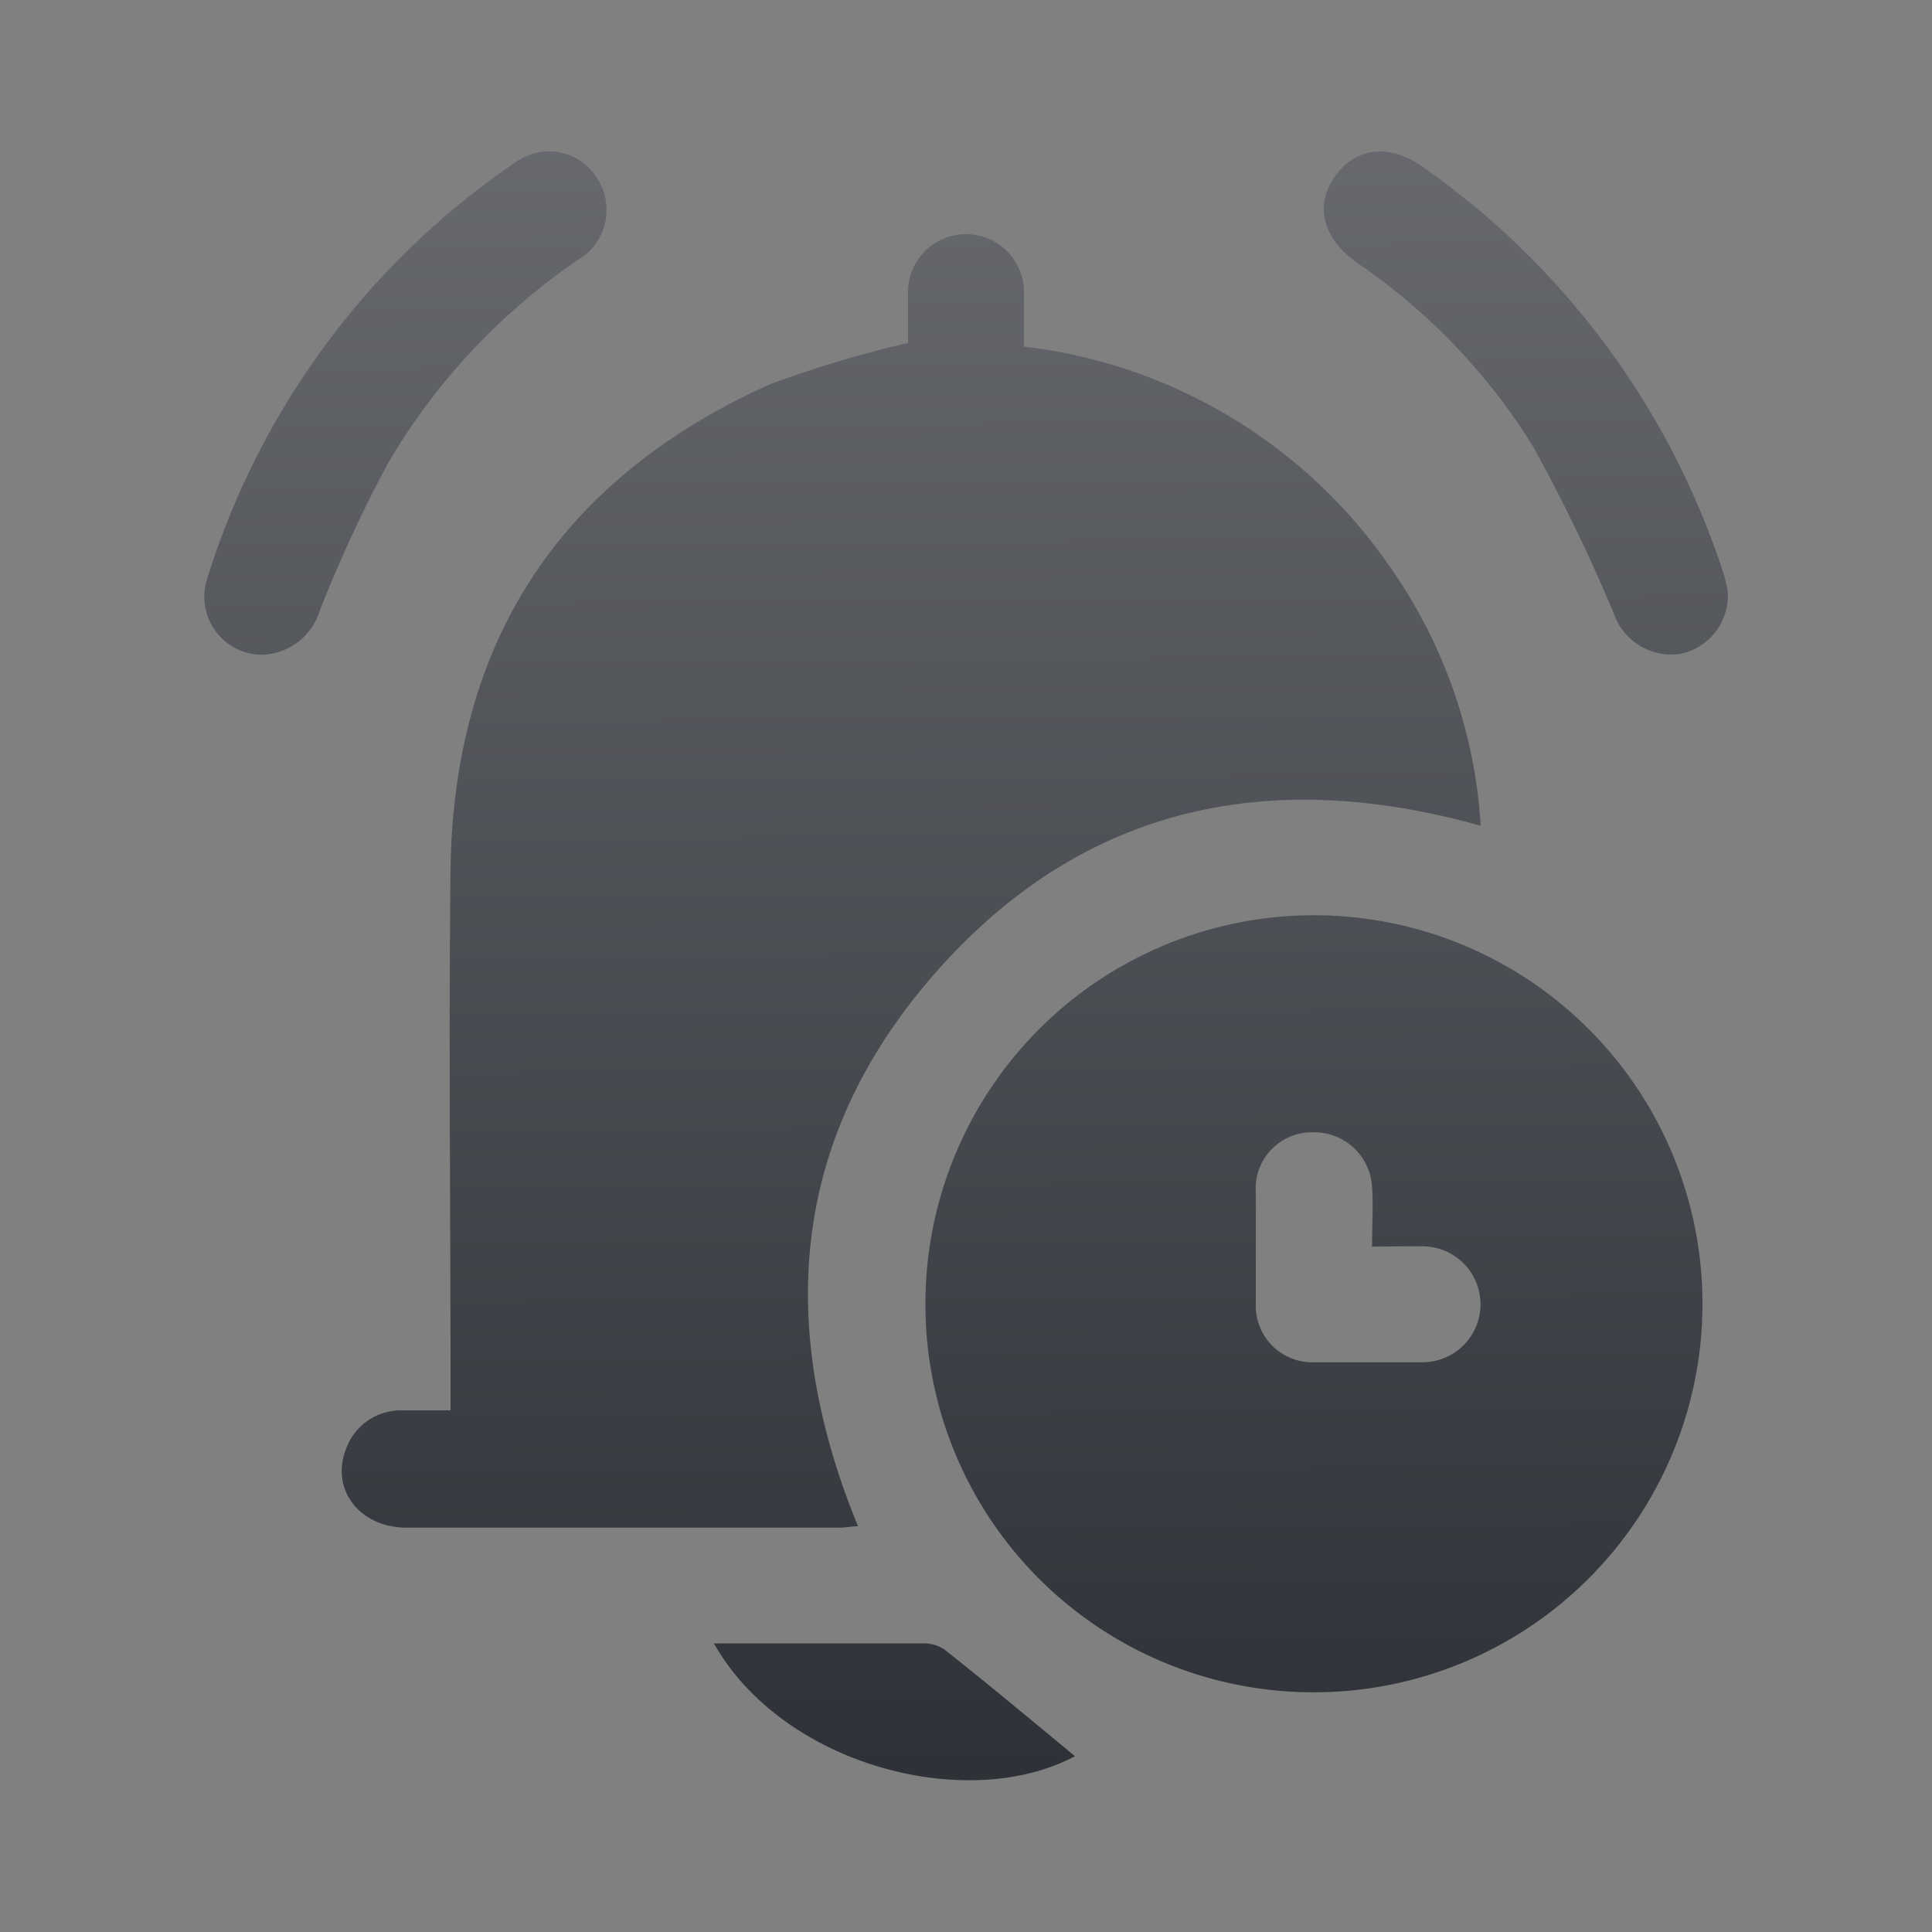 <svg id="Layer_1" data-name="Layer 1" xmlns="http://www.w3.org/2000/svg" xmlns:xlink="http://www.w3.org/1999/xlink" viewBox="0 0 100 100"><rect x="0" y="0" width="100" height="100" fill="#808080" stroke="none"/><defs><style>.cls-1{fill:none;}.cls-2{clip-path:url(#clip-path);}.cls-3{opacity:0.4;}.cls-4{clip-path:url(#clip-path-3);}.cls-5{fill:#fff;fill-rule:evenodd;opacity:0.3;}.cls-6{fill:url(#linear-gradient);}.cls-7{fill:url(#linear-gradient-2);}.cls-8{fill:url(#linear-gradient-3);}.cls-9{fill:url(#linear-gradient-4);}.cls-10{fill:url(#linear-gradient-5);}</style><clipPath id="clip-path"><rect class="cls-1" x="-201.04" y="-645.48" width="751.4" height="499.84" rx="58.62"/></clipPath><clipPath id="clip-path-3"><circle class="cls-1" cx="111.01" cy="-187.13" r="250.16"/></clipPath><linearGradient id="linear-gradient" x1="46.83" y1="2.73" x2="47.4" y2="100.39" gradientUnits="userSpaceOnUse"><stop offset="0" stop-color="#6a6c71"/><stop offset="1" stop-color="#282c32"/></linearGradient><linearGradient id="linear-gradient-2" x1="67.62" y1="2.61" x2="68.2" y2="100.27" xlink:href="#linear-gradient"/><linearGradient id="linear-gradient-3" x1="78.87" y1="2.54" x2="79.44" y2="100.2" xlink:href="#linear-gradient"/><linearGradient id="linear-gradient-4" x1="20.9" y1="2.88" x2="21.47" y2="100.54" xlink:href="#linear-gradient"/><linearGradient id="linear-gradient-5" x1="45.8" y1="2.74" x2="46.37" y2="100.4" xlink:href="#linear-gradient"/></defs><g class="cls-2"><g class="cls-2"><g class="cls-3"><g class="cls-4"><path class="cls-5" d="M-168-474.45h6.69l-.37.56-6.32,3.15Zm142.87,0c.11,4.8,1.78,13.87-.56,17.46a56,56,0,0,1-13-.55c-6.13-.95-12.89.16-18.39-1.49-4.05-1.21-7-4-10-6.32-2.13-1.6-4.42-2.8-5.76-5.2.94-1.71,2.73-2.81,4.28-3.9Zm19.69,0H68.28c1.08,2.22,16.8,13.28,19.7,13.93,5.45,1.24,9-4,7.06-8.73-.91-2.26-3.1-3.39-4.65-5v-.18c10.73-.12,31.61-2.32,35.49,4.27v.56c-5,5.38-10.06,11-15.79,15.61-1.93,1.55-3.51,4-6,5-3.22,1.32-14.62.59-18.21,0-8.05-1.31-15.62-.46-22.85-2-8.58-1.88-15.82-4.5-24.52-5.95H8.27c-3.83,0-9.64.7-12.26-.74Zm164.06,0H192.2c.69,1.83,2.46,3.3,3.53,5l-.18.55c-8,6-15.05,12.95-23.22,18.77-4.16-2-17.66-14.25-18-19.14C155.4-471.39,157.52-472.48,158.58-474.45Zm134.14,0,28.42.18L320-473.15c-2,4.36-5.92,7.93-8,12.63-2.74,6.23-3.86,13.14-5.39,20.44l-.56-.19C299.83-450.17,293.21-458.3,292.72-474.45Zm59.82,0,21.55.18-.55.75-5.76,5c-10.2,8.19-18.21,21-21.93,35.49l-1.67,10.4c-.6,3.84.6,8.9-1.11,11.52-3.76,1.1-7.42-1.26-10-2.6-8-4.11-14.23-8.49-10.4-21,3.89-12.7,11.33-25.07,20.62-32.52Zm53.32,0c2.41-.06,9.33-.93,10.78.37,2.22,4.95-4,7.62-6.32,9.48-6.34,5.05-10.83,12.76-18.76,16.16-2.74,1.17-8.32,2.15-11,.19-3.81-2.83.37-7.91,2-9.85a57.21,57.21,0,0,1,13.75-11.33Zm68.93,0c.06,10.9-5,15.3-11,20.06L457-447.88c-2.94,2.35-10.68,6.72-8.37,13.19,4.45,12.42,18.78-7.27,22.11-8.18l7.81,15.24c2.52,4.28,5.7,8.21,7.61,13-.56,3.87-4.67,7.4-6.68,10.22-6.22,8.7-14.35,24.35-25.27,27.68-9.84,3-22.92,1.38-27.68-4.64-1.83-2.3-9.15-13.08-8.18-17.09.63-2.6,4.57-4.55,6.13-6.51,4.34-5.42,8.82-11,10.59-18.95,2.71-12.13-1.1-26.13.93-38.64.57-3.51-.06-7.25,1.3-9.85h.19c4.91,2.1,16.7,14.23,22.29,13a5.42,5.42,0,0,0,3.72-3.35c3-6.19-3.56-8.69-6.32-11.52v-.18Zm144.73,0c.22,18.74-2,24-12.08,32.7l-1.11-.19c-2.89-1.43-4.79-5.47-6.69-8A189.81,189.81,0,0,1,584-474.27v-.18Zm19.51,0c8.81-.11,14.5,2.37,21.55,4.46,2,.59,5,2,8,1.3,4.59-1.09,2.77-3.91,4.64-5.76h19.33l-5,9.47c-1.66,4-2.16,9.25-4.46,12.64-9.39.13-21.91-3.14-30.47-5-4.7-1-10.14-1.18-13.75-3.34C637.78-464.54,638.84-470,639-474.45Zm80.07,0h59.64C778-472,765.24-457.06,763-455.87l-20.62-3.72c-2.83-.6-6.89-2.07-10.59-1.3a8.33,8.33,0,0,0-6,5c-4.51,13.08,17.68,12.69,24.53,16.72v.19c-3,3.9-8.71,11.56-13,13.74-5.15,2.62-14.59,3-20.81,4.28-4.06.84-9.51,2.77-13.93,2-1.61-3.46-.45-9-.93-13.75-1.26-12.39,1.62-25.6,7.25-32.88C711.24-468.58,717.64-472,719.1-474.45Zm111.66,0v4.09c-4.94,1.64-8.52-.62-11.52-3.91v-.18Zm-591,.74,23.41.75c3,.44,7-.66,9.1.74,1.56,1.06,2.13,16.13,1.49,19.51-1.67,2-19.8,11.45-23.23,11.89-3.52-2.33-15.3-13.29-16.72-16.91-.78-2,1.53-13.76,2.42-15C236.91-473.76,238.55-473.27,239.77-473.71Zm321,0a3.81,3.81,0,0,1,3.16.93l6.5,10.78,15.24,24c1.18,1.75,8,10.2,7.24,11.52-.62,1.54-8.57,10.88-10,10.59l-10.4-8.17c-7.57-5.73-14.73-11.84-22.11-17.65-2.63-2.07-6.81-4.38-8.55-7.25-1.32-2.18-.57-20.78.74-21.74C546.74-473.34,556-471.62,560.81-473.71Zm-41.24,1.86c1.36-.08,2.41,0,3,.74,1.21,2,0,7.55-.37,9.85l-.93,9.48c-1.48,2.94-12.61,10.56-15.79,13-1,.78-8.26,7-9.11,6.69-1.14-.39-3.78-7-4.46-8.55-1.29-3-5-7.84-3.9-12.44l4.46-9.67c.85-2,1.4-5.44,3.16-6.5,3.06-1.89,13.6-1.57,17.84-2.23Zm-632.43,4.09c3.66,1.32,2.9,17.08,3.71,22.48l.38,18c0,18.38-.85,27.07-8.92,37.16a22.54,22.54,0,0,1-8.55,6.87c-6.53,2.66-10.63-4.16-8.92-10.4,1.83-6.67,8.81-8.6,10.41-14.87s-4-11.87-10.59-10.59c-11.16,2.17-22.92,23.83-17.1,38.65,3,7.72,9.33,11.22,14.68,16.53-.22,3.49-2.38,6.6-3.53,9.48A86.93,86.93,0,0,0-145-341c-3.08,13.88-4.29,28-7.44,41.24-1.21,5.09-1.49,10.6-3.53,14.86-4.77-.57-8-4.47-12.07-5.94v-37c1.25-4.15,5.35-16,3.53-21.37-.7-2.07-2.2-2.88-3.53-4.27v-53.14l15.42-17.65,18-20.06C-128.06-452.54-120.88-461-112.86-467.76Zm-27.13,1.3.93.56c-3.16,6-9.92,10.22-14.12,15.42l-14.68,16.16H-168v-13.75L-152.62-460C-148.7-462.74-144.57-464.15-140-466.46Zm938.24,0c5.07,2,10.56,6.44,14.12,10.22-.65,2.43-12.72,13.2-15.23,15.23l-40.69,39.95c-4.86-2.91-2.56-14.58,0-18l27.12-31.39C787.79-455.73,792.49-462.86,798.25-466.46Zm-660.48,10c3.21.44,14.42,13.64,16,16.72-.69,2.35-12.23,11.74-15.24,10.59-3.61-1.46-12.11-9.28-13.93-12.63C125.2-445.44,135-453.75,137.77-456.43ZM-88.15-454.2c3.77.17,19.62,10.62,20.62,13.38l1.12,23.59.92,18c-.78,3.78-4.74,6.34-7.24,8.55-8.56,7.58-18,14.59-29.54,19.14-3.35,1.31-9.57,3.9-13.94,2.78v-.74c13.31-9.65,23.6-19.32,26.94-39.2a80.39,80.39,0,0,0,.19-21.92v-8.74C-89.75-443.81-90.07-451.27-88.15-454.2Zm296.33.74c4.88.27,12.36,9.88,15.42,13l38.09,39.57,11.15,11.71c1.07,1.08,3.79,3.19,3.53,4.83-.75,2.52-3.33,4.08-4.83,5.94-4.78,5.93-10.77,10.08-12.27,19.32l-.74,25.27c-.47,3.13.94,8.33-1.11,9.85-1.52.54-12.6-3.08-13.19-4.09-1.61-3-.22-15-.19-18.95l.74-42.73c0-7,.71-15.46-1.85-20.07-5.92-10.6-25.76-8-38.83-11.33-6.56-1.68-13-8.08-15.43-13.93,1.29-2.24,3.62-4,5.58-5.58Zm207.9,5.21h.74c.45,6.42,1,15.67-.74,21-3.57,11.1-15.38,17.37-26.94,20.62-5.41,1.53-18,4.11-24,.93-7.62-4.07-.19-28,2.42-31.77h.74c3,2.67,6.22,5.5,10.22,7.06C393.83-424.45,409-441.4,416.08-448.25Zm414.31.55c.88.93.41,11.81.37,14.12-2.82,1.4-11,11.74-13.37,14.68-6.72,8.34-15.06,15.32-21.37,24.15-5,7.05-9.36,17.38-15.42,23.23a116.15,116.15,0,0,1-21.74-2.05c-2.78-.46-7.06.1-8.17-2-.61-2.39.3-9.63,1.86-10.78l8.73-3a26.07,26.07,0,0,0,8.36-4.64l36-32.52Zm-197.31,6.13,33.82,5.21c4.6.95,10.88.52,14.3,2.78.68,4.86,2.38,11.31,1.49,16.35-2.91,1.34-6.9,1.13-10.59,1.86l-21.92,3.53c-2.77.55-8.12,2.64-11.34,1.67s-14.55-14-17.28-17.09C622.21-430.18,630.64-439.92,633.08-441.57ZM-47.84-438c5-.11,20.83.5,22.3,3v6.5c-1,6.06-.53,17.87-3.34,22.11-5,.07-15.78-1.74-19.14-3.72C-49-414.27-49.83-436.26-47.84-438Zm332.75.56c3.14,1,5.06,5.69,6.88,8.18l12.26,15.79c1.95,2.55,4.6,4.46,5.95,7.62a43,43,0,0,1-9.48,13.37c-3.79-.3-6.64-4.37-9.1-6.31-7.19-5.68-13.46-12.32-19.88-18.77-2.28-2.29-6.72-5.14-7.25-8.92C269.49-431.65,278.42-433.72,284.91-437.48Zm-288.53.93c22.32-.11,47.28-1.78,61.31,6.5C64.61-426,67-414.71,71.26-407.94a59,59,0,0,0,12.07,14.12l9.48,8.36-.37.75c-4.33.78-20.64,7.6-23.79,6.31-4.14-17.44-11.88-32.32-28.42-37.34-9.95-3-31.22,1.24-34,8.17a10.92,10.92,0,0,0,0,6.69c4,11.55,24-.48,33.26,5.2,6.87,4.22,13.58,20.15,11.33,32.7a198.35,198.35,0,0,1-6,22.86c-.68,2.24-1,13.23-2.23,14.3-3.26,2.88-9.42,2.87-14.67,3.72-21.16,3.41-34.68-5.17-43.85-15.61-5-5.7-8.06-9-4.09-16.91.83-1.65,1.21-3.56,2.6-4.64,6.48,3.56,10.63,9.14,18.58,12.26,15.49,6.08,33.4,2.56,36.05-13a13.66,13.66,0,0,0-2.79-10.41c-4.79-6.18-24.44-14-32.7-17.65-3.08-1.35-10-3-11.52-5.94-1.12-2.73.15-7.57.56-10l2.41-22.29c.47-2.88-.21-8.55,1.86-9.85Zm530.43,3.34c4.38.39,8.19,5.35,11.15,7.62L561.74-407c2.59,2,6.51,4,8.18,6.88-2,3.82-6.69,8.86-10.59,10.77-5.57-.86-11-5.2-15.61-7.62-11.92-6.22-25-11.71-35.49-19.5l.19-.93c1-2.13,3.6-3.59,5.39-5C518.19-425.93,522.26-429.68,526.81-433.21ZM85.75-429.86c15.36.6,27.16-1.43,34.37,8.73,2.87,4.05-5.06,17.08-6.88,20.62-1,1.88-1.66,4.82-4.08,5.21-7.9-6.38-17-13-22.67-21.56-1.79-2.67-4.76-7.27-4.09-11.51C83.33-429.57,84.15-429.25,85.75-429.86Zm83.79,3.34h1.11l5,6.13c6.94,9,13.61,14.45,26.57,17.65,6.6,1.64,18.32.7,23.59,3.72.58,2,2,15.22,1.12,16.54-5.17-3.23-26-14-34.19-12.08-7.74,1.81-13.31,7.5-19.88,10.77l-1.11-.55-10.22-23.78c-.93-2-4.19-6.56-3-9.48C160.21-421.52,166.7-423.52,169.54-426.52Zm437.9,13.75c3.95,1.26,6.49,5.76,9.48,8.18,8.56,6.9,13.39,14.35,16.16,27.31.57,2.64,1.63,6.77,1.12,10-1,6.53-18.43,11.28-9.29,20.07l6.32,3.15c.24,13.36-3,25.41-5.76,36.23-1.16,4.49-1.58,10-4.09,13.19-3.44-.13-6.3-2.66-8.73-4.08-7-4.08-13.59-7.94-20.07-12.27-2.13-1.42-7.21-3.38-8-5.94-.67-2.23,3.55-16,4.28-18.77,2,.67,3.6,3.12,4.83,4.65l12.63,13.19c2.17,1.72,6.95,3.27,9.1.19,4.22-6-3.66-14.49-6.13-17.84-7.27-9.85-16.18-18-23.78-27.5-2.17-2.71-8.7-8-9.1-11.7,5.15-10.87,13.52-18.87,20.62-27.68A57.26,57.26,0,0,1,607.44-412.77Zm-467.81,3.9h1.11c5.3,7.22,8.87,15.87,12.63,24.71.78,1.83,3.66,7.54,2.61,9.29-5.24-1-24.3-9.61-27.32-12.82C129.18-392.74,136.68-405.65,139.63-408.87Zm691,2.79.18,52.58c-12.41-2.27-10.93,12.07-12.82,21.92-.72,3.81-2.22,10.21.19,13.38.87,1.14,2.18,1.5,3.9,1.86,7.2,1.48,6-5.69,8.73-9.29l-.18,34.55-.56-.55c-3.87-1.52-18.56-11.58-20.44-14.68-1.39-2.31-1.32-5.6-2-8.55l-4.46-21.73c-1.7-7.37-5.17-18.35-2.6-26.76,2.15-7,6.59-12.1,10.4-17.46C817.13-389.6,824.31-397.45,830.58-406.08Zm-98.28,2.23,1.67.37c.9,4.68,0,10.76-.75,14.86-1.88,10.49-2.82,20.51-4.64,30.47l-.93,49.8c-1,5.24-4.89,8.8-7.62,12.44-6.37,8.53-20.18,28.24-36.23,24.16-4.33-6.06-5.24-16.87-7.61-24.53-.66-2.12-2.6-6.06-2.05-8.36,1.13-2.1,10.66-5.47,13.19-7.06,8.26-5.17,15.85-13.15,18.95-23.41,3.59-11.84,1.74-32.77,1.12-46.63-.18-4-1.9-14.46-.19-17.47Zm-233,6.32c3.89,0,10.22,4.14,13.37,5.76,9.84,5,20.66,8.81,29.54,14.86v.74c-8.36,6.2-15.29,14.76-24.34,20.25-4.75,2.89-11,4.19-16.53,6.13-2.63.93-12.79,5.49-15.24,4.65-3-1.61-4.22-8.21-5.57-11.52-.89-2.18-4.49-8.93-3.9-11.7.63-3,4-5.55,5.57-7.81C487.37-383.32,492.5-392,499.32-397.53Zm186,.18.93.19a26.15,26.15,0,0,1,1.11,5.57c.39,2.38,1.42,8.2.19,10-1.75,2.62-15.44,4.58-19.51,5.76-2.94.86-11.44,4.16-14.49,2.79-1.27-4.28-3.86-13.61-3-18.58,7.28-3.29,18.32-3.25,26.75-4.83Zm-359.13,2.42c3.06.12,18.67,4.69,20.81,6.13l2.78,19.51c.65,3.53,2,8.28,1.3,12.07l-.55.19c-2.58.92-7.38-3.45-9.11-4.65-8.51-5.91-18.53-10.89-25.26-18.58C316.81-384,323.54-392.45,326.16-394.93Zm73.39,5.39.93.18c2.77,1.5,4.15,7.84,5.75,10.59,4.18,7.14,9.11,15.06,16.17,19.32,5.62,3.39,18.67,3.8,27.5,2.42,3.15-.5,7.32-1.31,10.59-.74,1.3,2.51,7.31,15.9,6.68,18.2l-.37.37c-1.77,1.06-6.58.4-9.1.38-7.25-.06-16.39-1.73-23.6-.19-5,1.07-7.61,6.28-11.7,6.69l-36.23-20.44c-5.37-3.19-12.39-5.85-15.61-11.15-1.44-2.38-4.79-18.16-2.78-21.55,2.57-.53,6.23.1,9.29-.37C384.45-387,393.89-386.6,399.55-389.54ZM-47.09-389c3.39.15,16.2,3.5,17.28,5.39,1,2.76-2.14,8-3,10.4-2.42,6.9-3.64,15.47-11,17.47C-55-352.67-58.26-359-61.77-365c-.93-1.6-3.86-5.24-3-7.62Zm651.19,3.16c-2.74,1.35-5.19,2.3-5.94,5.57-1.64,7.14,4,11.78,10.4,9.67C616.28-373.13,614.39-386.18,604.1-385.83ZM-10.49-375.42c10.23.74,35.27-1.85,32.51,10C13.47-358.2.6-365.68-5.1-370-6.64-371.21-10.71-373.32-10.49-375.42Zm206.41.18c8.63-.18,16.38,4.07,23,6.69,2,.79,5.64,1.26,6.69,3,1.38,2.27.55,13.78.55,17.47,0,4.2.68,10.22-.92,13-4.33.67-10.08-3-13.57-4.46-10-4.28-19.51-8.54-28.42-13.75-2.91-1.69-6.23-2.76-8.18-5.38v-.93C179.51-366.31,188.28-371.58,195.92-375.24Zm97,1.86c3.13.32,5.35,3.8,7.25,5.57l7.8,7.25c.59,1.43-3.46,20.58-4.09,23.78-.71,3.66-1.57,17.06-3.71,18.39-2.59,1.62-19.57-1.62-22.48-2.41-1.26-6.48-1.12-33.24.93-37.9C280.73-363.57,288.89-369.83,292.9-373.38ZM125-368.92c3.24,0,5.58,2.09,8,3.16l16,7.24c2.5,1.1,5.86,1.87,7.43,3.9-1.15,3.43-10.12,14.39-13.19,16-4.78-.93-13.74-11.88-16.72-15.6-1.23-1.53-3.49-3-4.09-5C121.4-362.53,123.7-367.35,125-368.92Zm-26,2.23,2,.18c1.8,1,5.53,11.22,4.09,14.31-7.26,2.34-15.64,17.93-19.51,24.52-1.84,3.13-3.32,9.16.19,11.71,4.32,3.14,8.39-1.31,10.22-3.72l10.59-13.56c1.89-2.58,3.72-6.15,6.5-7.8h.56c1.76,1.65,10.17,9.08,9.47,11.52-1.5,3.61-5.47,6-7.8,8.91-7.68,9.56-19.35,17.79-31.59,22.67-2.4,1-15.93,5.24-18.76,3l-1.12-.93c0-9.72,7.43-19.51,3.72-31-1-3.05-3.74-3.78-5.2-6.13.35-3.48,5.71-23.46,7.43-24.71,4.15-3.05,17.25-6,23-7.62Zm459.83,3c3.31.51,5.93,4.65,8,6.69,1.67,1.66,8.14,6.82,8.54,8.92s-2.61,8.32-3.34,10.21c-4.67,12.08-4.66,16.82-18.21,20.44-3.07.82-13.34,4.13-16,2.6-1.54-6.21-2.15-13-3.53-19.69-.43-2.11-1.91-6.33-1.11-8.55,1.18-2.37,4.45-4,6.5-5.57C546-353.56,552.48-358.59,558.77-363.72Zm129.31,2.6,1.67.74c.74,2.92.49,7.75,0,10.78-.56,3.46-.37,6.24-1.3,9.1-2.68,8.24-9.81,13.4-17.09,17.1-6.17,3.13-16.77,5.12-21.56-1.12-2.2-2.87-1.06-9.15-.37-13,.57-3.19.74-12,2.42-13.75,1.92-2,7.49-2.18,10.4-3Zm-769.91.74,1.11.19c2,1.31,3,4.34,4.27,6.32,3.67,5.53,8.35,12.41,14.12,15.79,5.46,3.19,20.55-.65,24.71,2.23,2.88,7,9.07,12.43,13.57,18,1,1.25,5.19,3.83,4.64,6.13s-4.12,5-5.76,6.69c-1.84,1.84-3.63,5.08-7.06,5.2l-33.44-14.68c-6.38-1.89-12,2.74-10.41,9.29,1.55,6.27,11.15,8.94,16.54,11.52l23,11.71c3,1.54,7.91,2.94,9.66,5.76,1.93,3.11,1.59,13.12,1.67,18,.06,3.6,1.27,17.33-.37,19.51-.95,1.26-5,.8-6.87.55-5.77-.74-12.55-1.34-15.43-5-5-6.4.43-20-3-28.24-2.42-5.89-11.88-6.78-15.42-1.3-1.76,2.73-.82,7.59-2.41,10.77h-.19c-4-1.36-18.12-16.08-21.18-19.88-1.67-2.07-4.65-3.55-5.39-6.5-.86-3.47.73-8.2,1.3-11.15l2.42-20.43c.61-3.5,1.81-8.5,1.11-12.64-.88-5.26-3.05-9-5.38-12.82l-3-5.2c-.27-1.27.36-1.64.75-2.23C-93.71-354.22-85.31-357.61-81.83-360.38Zm831.59,7.25c6.69-.09,26.22.67,30.28,3,1.76,6,2,13.05,3.35,19.7.4,2,1.72,5.86.93,8-1.28,2.49-5.45,1.71-8.74,2.22L760-318.94c-3.46.54-8.23,1.39-11.71.55-1.45-2.05-1.23-6.39-1.11-10l1.3-23.6ZM-122.89-349c3.08.69,5.15,4.32,6.87,6.5,6.81,8.61,8.64,10.82,6,25.45-.79,4.25-.2,11.85-3.35,13.75-3.26-.67-14.25-8-15.23-10.77-.77-2.12-.6-6-.19-8.55C-127.7-329.74-126.72-344.92-122.89-349Zm449.42,1.48c2.91.2,4.86,2,7.06,3,5.82,2.57,11.37,5.67,18,7.24,3.82.9,10.61,1.13,14.31,0,1.67-.51,4.06-2.86,6.31-2.23L399-324.15c3.17,1.86,7.83,3.12,10,5.95-.65,3.58-5.51,7.61-8.17,9.47-5.15-2.07-9.39-5.21-14.87-6.87-16-4.85-26.92,13.29-35.11,19.32-7.71-3-14.33-8.79-21.18-13-2.39-1.47-7.33-3-8.55-5.58-1-2.08.12-6.5.56-8.54C323.07-329.74,323.36-343,326.53-347.56Zm-158.29,9.11c3.48.37,22.81,10.45,24.89,12.63-.12,17.48-4.45,43.76,2.79,56.11,1.86,3.17,4,8.72,10,7.43,5.21-1.1,5-8.79,4.46-15.42v-31.4c.39-2.45-.75-8.06,1.12-8.92,1.35-.61,8.42,2.36,9.66,2.79,2.68,1,5.28,1.36,7.06,3.16l-.75,37.71c-.94,6.15.25,12.36-1.11,17.84-1.74,7-5.91,12.49-9.48,17.84-1.93,2.9-6.66,12-10.21,12.44-5.37-2.88-9.14-10-12.82-14.67-3.12-4-8-7.38-10.22-12.08l-2.79-16.72a182.17,182.17,0,0,0-8-26.38l-8-19c-1.59-3.62-4.81-7.26-5.2-11.71A42.43,42.43,0,0,1,168.24-338.45Zm345,5h1.11c1.42,2.18,5.27,17.8,3.91,20.81-6.63.71-14.86-.57-21.18-1.67-2.34-.41-5.37.12-6.32-1.67s-1.66-8.36-.93-10.22C491.75-329.4,508.74-331.35,513.25-333.44ZM444-320.62c8.2,0,18.6-1.19,25.82.56,2.47,3.68,4.86,20.87,1.86,25.08-3.34,1-8.93.64-12.82,0-10.73-1.75-35.4-.45-35.85-11.33,2.29-5.59,7.4-11.5,13.37-13.38Zm-305.25.93a5.18,5.18,0,0,1,5,5c-2.93,7-15.92,16.48-21.55,22.11-2.36,2.36-7,6.64-3.9,11.52,2.29,3.59,7.33,2.64,10.4.55l21.18-17.46c2.32,1.42,3.2,4.76,4.46,7.25,3.08,6,8.53,15.69,9.11,23.4l-.37.38c-8.2-.11-17.25-1.75-24.9.37-16.67,4.61-26.49,15.19-38.27,24.52-8.73,6.92-17.17,14-26.57,20.25-2.63-.47-19.78-13-20.81-14.86-.82-1.51-1.52-21.94-.93-25.08l2-5c5.15-7.36,15-7.68,24.71-10.59a144.44,144.44,0,0,0,16.9-6.13c10-4.38,25-15.12,31.4-23C130.25-310.95,134.29-316,138.7-319.69ZM45.8-305.75l1.3.37.19.37c-.17,5.18-7.67,26.11-10.78,27.31-2.8,1.08-11.74-.09-14.67-.56l-21-1.48c-2.83-.45-6.54.39-8.54-.93-1.54-1-2.33-3.28-3.35-4.83s-2.43-2.79-2.79-4.83c1.52-2.55,14-13.43,17.1-13.75l11.14,1.67C22-301.18,40.84-303.41,45.8-305.75Zm599.92.55c2.92.17,8.14,2.86,9.47,4.83L658.35-290c2.09,6.74,5.6,14.37,5.95,22.11-5-1.27-15.25-9.85-19.7-13-1.64-1.17-5.09-2.45-5.57-4.64C638.24-289.11,644.16-302.66,645.72-305.2Zm-397.22.56,34.18,5.39c5.45,1,13.83.15,18,2.79a229.54,229.54,0,0,1-2.79,36.22c-1.28,7.73.69,13.36,6.69,14.5,7.49,1.42,9.18-5.45,10.4-10.78l3.9-24.71c.74-3.79.5-8.2,2.23-11h.19c3.13.47,19.76,11.8,20.62,14.12l1.49,23.41c.47,3.1,1.87,13.12.74,16-1.27,2.31-5.38,3.43-7.62,4.83l-16,10.22c-2.41,1.6-4.86,4.32-8.18,4.83l-20.06-19.33c-2.6-2.09-8.76-7.25-10-10.21-4.2-9.77,4.79-34.44-5.2-37.91-15.5-5.37-10.52,20.31-12.82,30.1l-.93.75c-3.6.05-15.31-1.53-16.53-3.35-1-1.55-1-7.15-.56-9.66l.93-24.52C247.53-296.83,246.51-302.36,248.5-304.64Zm321.42,1.86c4.37,0,14,8.27,16.53,11-.5,1.93-2.12,2.87-3.34,4.09-5.93,5.92-12.18,7.53-22.48,9.47-2.77.52-7.55,1.78-10.78.75-4-1.3-9.81-12-11.33-16.35l.55-1.12c8.21-2,17-3.6,24.53-5.94ZM380.6-300.55c2.87.58,11.79,5.61,13.37,7.62-.47,3.75-4.15,7.36-5.94,10.21-4.92,7.83-9.62,16.06-15.61,22.86-1.86,2.11-6.13,9-9.66,6.68-1.37-4.69-3.6-19.95-1.49-25.26C363.58-284.24,375.72-296.48,380.6-300.55Zm394.24,1.11,8.18.19,7.8,6.13c4.25,3.22,9,6,12.63,9.85l-.18,1.11c-2,4.16-10.17,9.75-13.94,12.64-11,8.44-22.27,17.11-33.07,25.82-4.14,3.35-7.87,8.43-11,12.82-1.91,2.71-3.11,6.21-6.13,7.8-3.78-.63-6.31-3.8-8.92-5.76-6.7-5-20-16.28-16.16-29.91,1.16-4.13,5.9-7.11,8.36-10.22l16.16-19.32c2.25-2.89,4.56-7.29,7.81-9.1,4.08-2.29,18.76-1,24.71-1.86Zm-907.77,4.09c3.57.66,9.05,7.93,11.89,10.22l24.16,22.85c3.27,2.65,9.4,7.84,11.33,11.52-1,4.85-7.84,12.68-11.15,15.79-4.29-.43-7.88-5.52-10.77-7.8l-24-20.25c-2-1.6-8.29-5.85-8.92-8.18-.58-2.14,1.14-5.13,1.67-6.69C-136.77-283.48-135.85-290.53-132.93-295.35Zm626.3,3.53,24.15,1.3c3.34,2.65,5.25,8.66,7.62,12.26L532.57-268l4.09,4.46c.68,1.46-2.51,18.2-3.35,20.25-1.12,2.77-4.15,4.51-6.13,6.5a34.12,34.12,0,0,0-9.47,16.73L517.34-209l.18,23.6-.18,12.45-.37.55c-3.2.09-14.51-.95-15.61-2.41-1.06-1.65-.95-4.16-1.49-6.32l-3.71-13a146.22,146.22,0,0,0-15.24-28.43c-1.86-2.8-7.45-10-6.31-15,.76-3.34,3.22-6.55,4.83-9.29a160.33,160.33,0,0,0,10.21-20.44l1.86-7.06C492.54-280.1,489.6-288.89,493.37-291.82Zm-81,6.5c4.3.05,8.36,2.88,11.89,4.28a96.63,96.63,0,0,0,19.5,5c2.91.5,13.8-.22,15.42,1.12l1.86,6.5c1.35,2.23,4.15,3.06,5.76,5-1.06,2.46-6.71,12.08-8.73,13-8.11,3.71-34.68,0-32.14,13,2.32,11.87,19.85.76,27.5,4.83,2.19,7.11,7.19,13.86,11,19.88,1.62,2.6,4.3,5.19,4.46,9.1l-7.06,8c-3.89,4.89-8.7,9.31-11.89,14.86-1.77,3.07-1.26,7.89,1.3,9.66,2.92,2,6.65.2,8.54-1.48L477-190.94c3.7,2.09,6.65,16.74,3.34,21l-14.49,12.82-15.42,13.93-20.62,17.28c-3.95-.17-11.07-9.56-13.19-12.45-.77-1-3.74-3.38-3.16-5.39.36-1.24,10.84-10.88,12.63-13.19,8.28-10.62,15.57-30,9.85-48.3-5-16.06-17.18-24.92-30.47-32.7-5.3-3.1-12.72-5-16.91-9.29.94-4.4,5.05-8.49,7.25-12.08C401.2-268.06,406.22-277.27,412.37-285.32Zm190.8,5c5.69.47,10.89,4.4,15.05,6.87,9.89,5.89,19.43,11.73,28.61,18.21,2.33,1.65,5.34,3,7.06,5.2l-.18.75c-6.88,1.05-15.35,1-22.86,2.23l-13.37.55-13.94.37c-6.39,1-20.55,1.94-26.94.93-5-.78-19.9.69-21.73-2.23-1-2.34,1.67-10.4,2.6-11.89,10.3-2.35,21.71-.5,29.35-5C593.61-268.33,596.79-276,603.17-280.3Zm221.65,6.87a11,11,0,0,1,5.94,2.79v27.13l-10.59-8c-3.8-2.68-8-4.68-11.14-8C811.39-264.81,820.42-269.58,824.82-273.43ZM-168-270.83c16.67,8.26,11.48,45.28,0,55v-18.58c.6-1.43,2.16-3,1.48-6-.22-1-1.16-1.73-1.48-2.41Zm255.46,4.09c-6,3.06-17.54,10.51-21.37,15.42-2,2.55-2.76,8,.19,10.22,2.28,1.72,6,1.45,8.36,0l13-10.22c2.17-1.6,4.85-2.92,6.31-5.2C97.36-261.87,93.23-266.88,87.42-266.74ZM-4.36-261l27.12,1.3c2.84.44,8.08-.58,9.48,1.3.81,1.8,1.6,19.4.19,20.44-2,1.5-6.91.31-9.85.74-6.62,1-21.25,2-28.06.75l-.92-.93c0-7.5-.86-16.41.55-23l.56-.19ZM516-258.93c-7.83,4-12.52,9.86-18.95,15l-5.76,5.21c-2.28,2.83-4.85,8.59-.56,11.52,2.78,1.89,6.88.55,8.92-.93l13.56-12.45c3.19-2.57,7.25-5.64,9.29-9.29C525.4-255,521.31-259,516-258.93Zm-370.65,9.47c5.07-.08,8.93.42,12.44,1.86,13.7,5.59,37.38,26.92,30.84,48.49-5,16.52-17,27.15-26.56,39.2a176.53,176.53,0,0,1-13.57,15c-1.65,1.66-3.34,4.63-6.31,4.83-5.83-3-9.74-9.53-13.94-14.31l.19-1.11c1.67-3.45,9.29-8.61,12.45-11.15,9.84-7.89,19.51-18.43,22.66-32.88,2.53-11.55-2.39-33.13-14.67-30.47-17,3.66,5.24,28.58-8,32.33-3.7,1-6.54-3.24-8-4.83-5.29-5.81-8.92-13.05-13-20.07-1.25-2.15-3.69-5.59-2.6-9.29,1.84-6.19,14.53-13.61,20.81-16Zm651.37,1.67c2.54.44,4.26,2.19,6.14,3.35,5.61,3.46,15.42,10.84,21.92,12.26,2.81.61,4.41-1,5.94-1.67v18.76l-5.76,6.5c-2.52-.73-4.07-3.51-5.94-5-3.52-2.84-6.93-6.06-11.52-7.81-18.2-6.93-31.79,14.58-34.37,27.87-1,5.16.86,10.85-.19,15.61-2.94,2.14-22.52,0-23.78-2.6-3.67-7,.58-21.25,3-26C762-226,777.82-237.41,796.76-247.79Zm-936.93,1.49h.55l24.9,20.81c1.52,1.18,8.83,6.47,9.1,8,.36,2-5.75,10.3-6.87,12.07-7.6,12.1-15.92,24-26.38,33.26l-1.12-.19c-5.65-2.73-3.33-7.63-.18-10.77,5.32-5.32,12.33-10,16.72-16.17,1.28-1.79,2.38-5.39.93-7.8-2.2-3.65-7.49-3-10.59-.74-7.57,5.55-12.88,13.86-20.25,19.51h-.38c-1.48-1.9-6.46-5.17-5.76-8.18s3.73-5.36,5.39-7.62c3.81-5.17,8.09-10.82,10.78-16.9A46,46,0,0,0-140-232.18Zm381.24,6.87,11.7,2.23c5.75,1.37,12.61,1.38,17.09,4.09,5.52,3.33,9.06,8.89,13.94,12.82,3.3,2.66,9.4,8.15,11.33,11.89-1.15,2.77-8.6,12.14-11.52,12.63-8.36-7.71-24.37-25.56-38.64-12.63-5.67,0-17-3.76-20.62-6.32v-.93C229.28-222.93,234.51-234,241.07-239.43Zm-311.39,1.3.93.19c5.52,2.47,10.69,12.24,16.54,15.79,6.59,4,18.4,2.56,26.75,4.65,1.94,3,.62,18.7-.18,22.48-4.64,3.05-18.5,4.61-24.9,6.13-2.17.51-6,1.6-8.36.74-2.06-.76-3.76-2.82-5.39-4.09-5-3.87-9.45-8.18-14.3-12.07-2.86-2.29-6.72-4.74-8.55-8,.42-3,3-5.31,4.46-7.43C-78.94-225.94-74.85-232.19-70.32-238.13Zm439.77,5.21a27.15,27.15,0,0,1,9.1,3v.56l-14.86,14.12-.37-.38C366.25-224.27,361.32-228.44,369.45-232.92Zm299.31,3.15c1.84-.11,3.6-.2,4.27.93,2.16,2.32,2.15,7.6,3,11.15l4.65,23.41c.56,2.45,1.66,5.94,1.3,8.55-4,2.61-12.39,3.84-18,4.27-1.84-2.72-2.68-6.24-4.08-9.48-3.13-7.24-8.26-15.58-16.17-18-4-1.24-28.07-.46-31.95.93a9.28,9.28,0,0,0-5.76,6.88c-3.66,19.26,28.3,5.21,35.11,14.3,1.45,1.93,5.59,9.58,4.09,13.38l-8.92,9.85a82,82,0,0,0-11.7,21.36c-1.83,4.77-3.67,18.91-6.88,21.55-3-.6-5.57-4.22-7.24-6.31-4.06-5.09-12.57-19.74-12.26-27.87,6.39-1.48,22.43-4.4,26.75-7.62,2.09-1.56,3.45-6.26,1.49-9.1-5.19-7.54-25.51,3.66-33.26-.56-.87-3.83-.62-10.11-.56-14.12.13-8.1-.51-17.68.74-25.64.48-3-.49-11.55,1.31-12.82,4.15-1.78,10.15-.73,15-1.49l40.51-2.6Zm-122.63,3.16a108.53,108.53,0,0,1,21.37,2.05c2.46.43,6.14-.12,7.25,1.67v11.33L574-183.5c0,2.94.43,11.8-1.11,12.82-3.56,1.49-24.71.89-29.36.18-2.54-.38-5.44.5-6.69-1.11-1.4-2.31-.74-13.26-.74-16.91,0-8.07-1.7-20.93.56-27.5C538.41-221.11,542.27-223.62,546.13-226.61Zm155.51,2.05c4.25.21,7.63,4.42,10.4,6.5,3.49,2.62,8.47,5.18,11,8.73,3.87,5.5,5.92,23.34,7.24,31.77.94,6-.75,30.21-2.6,33.07s-5,5-7.62,7.06c-2,1.57-3.64,4.47-6.69,4.83-2.94-4.61-3.17-12.11-4.64-18-3.86-15.5-5.67-32.51-8.92-49l-2.6-20.81C697.78-222.45,700.32-223.24,701.64-224.56Zm-310.83.37c3,.48,5.27,2.14,7.62,3.34,9.28,4.75,18.53,10,21.37,21.18,2.52,9.94-2.33,30.18-8.73,32.33-3.66,1.23-8.62-1.41-11.15-2.42-10.12-4-20.1-9.76-26.2-17.83-1.32-1.76-6.14-7.57-5.39-10.78.68-2.89,4.26-5,5.95-7.06C379.42-211.8,384.68-218.79,390.81-224.19ZM100.05-218.8l1.49.55c3.6,9.07,9.85,19.14,16.35,25.64,2.08,2.09,11.48,8.71,12.08,10.78-3.57,2.74-12.5,12-16.91,12.63-2.25.32-5.1-1.66-6.69-2.41-4.52-2.14-17.35-6.54-19.51-10.22l-2.6-12.26c-.63-2.7-2.88-8.26-1.67-11.34C84.73-209.68,96.28-215,100.05-218.8Zm-61.86.18,5.75.19,18.4,13.19c1.57,2.29,1.52,6,2.23,9.1.54,2.36,2.92,8.38,1.3,11-1.78,2.83-11.77,6.42-15.24,8.18L25.18-164.55c-3.68,1-9.14,0-12.63-.56l-10.22-.37a68,68,0,0,1-6.88-19L-5.85-201c-.51-3.17-1.46-13.18-.18-16Zm308,1.86,1.3.74c2.55,9.34,1.94,30.56-2.78,37.16h-1.12c-6.79-4.31-15.33-14.9-18.2-23C328.21-207.88,340.23-213.37,346.22-216.76Zm60.94,13.93c-8.4,3.09-17.75,3.87-24.52,8.55-2,1.38-4.39,5.1-2.42,8.55,1.43,2.5,4.71,3.58,8.55,2.6,5.43-1.39,21.24-5.74,23.78-9.48C415.94-197.6,411.72-202.3,407.16-202.83Zm391.83.19c7.34-.08,21.42,13.31,24.16,18.21-1.13,3.28-19.36,12.17-24.16,12.82C790.75-179.39,786.53-195.91,799-202.64ZM-96.7-195c4,.61,6.78,4.89,9.48,7.06,4,3.16,16.14,12.85,17.83,17.09l.93,7.25c.74,4,3.13,11.78,1.12,15.42l-23.23,8.36c-2.13.75-6.43,3.41-9.1,2.41-3.54-1.47-14.83-14.67-17.65-18.21L-122-161c-.73-2.49,4.19-7.24,5.39-8.36,3.67.1,6.49,2.66,9.29,3.9l19,7.61c4.07,1.44,10.3,2.57,12.64-1.3,2.64-4.37-1-8.13-3.72-9.66-7-3.92-21.76-6.81-26.75-11.89C-105.49-185.47-99.35-191.62-96.7-195Zm308.23,0c4,.18,18.12,3.71,19.88,5.94-2.16,7.14-4.33,17-8,22.85L191.09-135c-2.7-.35-12.13-10.19-13.38-12.64,3.23-6.78,9.4-12.6,13.75-18.58C198.35-175.68,204.5-185.74,211.53-195Zm95.31,2.23c1.26.14,1.3.54,2,1.11,1.12,2.31,9.39,10.87,8.73,13.19L307-164.18c-5.14,7.8-7.38,17.31-7.8,30.1-.23,6.93-2,17.53,3.16,20.06,5,2.44,9.22-2.09,10.4-5l5-27.86c1.55-5.1,4.71-8.22,7.62-11.89,1.68-2.14,3.18-4.73,5.57-6.14,2.4,1.2,11.23,7.26,12.08,9.48l1.85,10c.53,2.11,2.87,6.82,1.86,9.11l-15.42,16-26,27.87C301-87,295.86-80.3,290.12-76.3c-3.16-4-4.63-21.53-5.95-28.24-1.44-7.31-1.32-15.41-2.6-23.23l-.19-10.77c-.85-5.41-1.08-15,.38-19.88,1.34-4.49,4.45-7.87,6.87-11.34C294.24-177.79,299.86-186.11,306.84-192.79ZM268-81.88c-2.73-.28-4.52-2.39-6.32-3.71-4.32-3.18-15.36-9.57-17.09-14.49l-1.49-23.23-.37-14.3c0-14.7,1.06-26.92,5-37.16l2.6-7.06c1.29-1.83,10.85-6.52,13.75-6.88,2.52,2,9.11,7,9.66,10.41-3.79,5.91-9.1,10.1-11,18-1.26,5.36-.37,12.92-.37,18.95,0,13-.21,25.48,1.86,36.6Zm96.05-93.26c3.08.4,5.63,4.45,7.8,6.13a197.57,197.57,0,0,0,16.91,12.26c2.39,1.46,6.16,2.47,7.62,4.83-3.29,5.7-17.29,16.8-27.31,10.59-2.5-1.55-10-19.92-8.92-24.9C360.84-169.4,362.64-172.51,364.06-175.14Zm-388.3.18,1.3.19c2.16,1.13,2.57,4.71,3.53,7.06,2.57,6.27,8.58,16,9.48,22.66-1.41,2.72-12.23,13.21-15.61,13.38-6.79-2.61-19.36-8.75-21.92-15.23-1.3-3.27-1-7.27-1.68-11.15-.53-3.13-1.51-7.52-.92-10.78C-46.29-173.2-30.38-172.16-24.24-175Zm-137.48,4.65h.55c2.29,1.58,3.72,4.68,4.83,7.43-.52,3.63-9,13.4-11.7,15.42v-19.88Zm234.09,3.16c3.68,0,6.58,2.79,9.1,4.27l19.14,9.47c3.19,1.41,6.91,2.26,8.92,4.83,1.2,1.55,6.32,8,5.94,9.67-.58,2.12-7.64,9.72-9.66,10.4-3.26,1.1-9.6,0-12.82-.56-10.53-1.68-21.16-1.27-31.21-3-5.4-.91-15.78-.39-19.69-2.79-2.75-1.68-7-9.09-8.55-12.26,1-3.14,7.1-4.65,10-5.94Zm757.84.18h.55v20.07l-6.31,5.76c-2.79-.72-13.32-10.59-15.61-13v-.74a109.46,109.46,0,0,1,13.38-8Zm-150.86,3.16c7.67,0,7.51,6.57,9.28,12.26,3.2,10.23,7.09,22.42,4.65,36.23-.7,3.95-.16,11-2.6,13.38l-.37-.37c-4.65-2.31-12.31-11.84-13.94-17.28-1.7-5.69.63-10.18-2.78-14.31-2-2.45-7.81-3.55-11.15-1.48-5,3-6.54,14.82-4.27,22.1,3.1,10,11.77,17,19.5,22.48,2.91,2,6.25,3.66,8.74,6.14,0,3.53-1.89,6.12-3.35,8.36s-3.24,5.45-6.13,6.13c-8.33,2-24.33-8.32-27.5-12.26-4.55-5.68-8.55-11.86-10.59-20.07-5.06-20.4,3.79-45.06,14.87-53.51,4.73-3.61,11.85-5.11,18.58-6.69Zm70.78,5c6.27-.06,28.78-.71,32.33,1.3.89,2.1,4.81,5.69,3.9,8.36-1.28,2.77-4.29,4.59-6.13,6.87a73.16,73.16,0,0,1-11.15,11.71c-4.14-.87-12.68-9.51-16.16-12.27-1.39-1.09-4.09-2.67-4.65-4.46C747.25-150.53,749-157.1,750.13-158.79Zm-256,4.27c5.34-.1,19.76,1,23,2.79.21,15.76-4.31,24.5-11.15,33.25-1.54,2-3.4,4.69-5.94,5.58l-7.62.18-22.67-.56c-6.85-1-16,.77-20.8-2.41l.18-1.12c2.1-4.43,8.34-8.33,12.08-11.33C472.27-137,481.07-147.54,494.11-154.52Zm44.22,2.79,9.85.37,21.18.18h8.54c2.68.84,3.27,6.31,4.28,8.92,2.42,6.26,4.86,12.61,7.8,18.39l4.83,8.55c-1.55,3.8-8.86,13.39-12.26,15.24-3.92-.69-7.54-4.21-10.59-6.14-8.49-5.35-16.75-10.88-25.08-16.16-3-1.91-10.11-5.61-11.89-8.36-1.09-1.68,1.44-19.73,2.6-20.62Zm-677.76,2,1.11.19c4.39,1.94,13.14,12.71,16.35,16.72,1.13,1.4,4.91,3.88,4.28,6.13-1.49,3.59-10.52,13.12-13.75,15.42a96,96,0,0,1-22.48-10.59c-2.24-1.41-5.7-2.83-6-6.13,1.38-2.5,3.85-4,5.58-6.13A131.36,131.36,0,0,1-139.43-149.69Zm361.36,8.92.93.37.56,23.59c.14,2.32.63,7.35-.37,8.92l-8,5.2c-7.8,4.91-15.84,9.44-24,14.31l-9.29-10.4-19-19.33c-2.26-2.25-5.33-4.13-6.69-7.24,1.61-3.91,5.82-8.07,9.11-10.41,2.64.42,3.84,2.71,5.57,4.09,4.33,3.47,16.06,15.74,20.81,16.72s7.22-3.69,9.29-5.76C207.76-127.55,214.53-134.52,221.93-140.77Zm577.44,4.27c2.9.11,10.93,7.31,11.33,9.85q-27.84,29.18-56.3,57.59L725.61-40.45,702.2-16.67C690.59-5.06,679.35,7,667.08,17.89c-3.79-.13-9.72-6.16-12.44-8.17C649.33,5.8,641.36,1.16,639-5.52c-1.47-4.21-.15-11.61.56-15.6,2.16-12.23,5.42-19.57,11-27.87,1.44-2.17,2.58-4.6,4.64-6.13,4.65,0,28.58,8.22,30.66,10.59-.13,5.34-10.46,19.64-13.38,24.15-1.74,2.68-5.2,7.72-2.23,11.7,2.16,2.9,7.27,1.86,9.66,0l24.16-25.64,36-38.45L765-99.71A340.09,340.09,0,0,1,799.37-136.5ZM5.11-132.78c2.59.24,3.93,2.44,5.58,3.71,2.19,1.69,6.38,3.84,7.43,6.5.88,2.24-.5,6.32-.93,8.37l-2.6,18.57c-1,5.67,0,14.33-2.6,18.77C7.12-76-.09-74.45-5.29-75.37c-.94-2.12-.78-7.15-.37-9.85,1.06-7,.53-18.57-1.12-24-.74-2.42-4.11-7.17-3.34-9.66C-8.24-122.7,1.58-129.54,5.11-132.78Zm-66.32,2c3.81,0,6.22,3.06,8.73,4.64,5,3.17,24.38,13.36,26.38,17.47,1.92,3.94.91,10,1.67,14.86.63,4,1.6,16.82-.18,19.88-10,.2-21.44-1.69-30.66-3.34-2.92-.53-9.81-.11-11.14-2.23-1-1.52.56-9.65.92-11.15,7.62-5.2,28.68,4.89,31.59-5.39a9,9,0,0,0-.37-5.94c-2.93-5.53-19.56-3.62-27.31-4.83h-9.48c-2.2-.57-13.13-13.06-13.56-15.61a166.06,166.06,0,0,1,16-6.32Zm803.35,1.49c3.42.34,12.26,8.26,14.12,10.77C755-114,747.67-108,744.74-104.36l-19.88,22.3-9.47,9.47C713.26-70,703.51-58.95,700-61.25c-1.55-4.88,3.95-14.89,5.57-19.51,2.38-6.76,3.73-14.88,7.25-20.81,2-3.33,5.31-5.87,8-8.55C727.52-116.86,734.17-123.74,742.14-129.25Zm-343.52,1.67,1.11.18c2.74,1.27,4.82,4.27,6.88,6.32,2.35,2.34,6.09,4.58,7.43,7.8,2.74,6.62,1,15.93,2.23,23.79.63,4.25,1.27,12.75-.56,16-6.31,1.24-28.79-1.6-33.44-3.53a8.77,8.77,0,0,1-3-2.41c-.08-5,1.79-8.83,3-12.82l4.27-15.79c1.31-4.42,1.55-10.72,4.09-14.12C392.46-124.64,396.16-125.74,398.62-127.58Zm-269.4,2.23c4.42,1,8.38,6.77,11.34,9.66,8.09,7.91,16.44,15.48,24,24,2.55,2.88,9,8.14,9.66,12.26-6.52,6.69-19.13,12.41-27.87,16.9-2.23,1.15-6.51,5-9.66,4.46-4.3-.78-9-5.06-12.44-7.24C118.41-69,113-72.63,107.67-76.68,102-81,96.37-86.28,89.46-89.31c-4.74-2.08-25.52-4.79-32.14-2a9.19,9.19,0,0,0-5.2,6.69,8.62,8.62,0,0,0,1.11,5.57c3.87,7.35,15.39,2.27,24.53,4.46,5.29,1.27,18.29,10,21.18,13.75v.74c-17.61,10.49-54.4,9-64.1-7.43-4-6.75-1.41-20.14,0-28.24,1-5.76.31-13.71,3-18,4.88-1,18.38,1,23.6,1.85,10.77,1.83,26.66,0,35.67,3.53,4.32,1.71,7.62,4.91,11.15,7.44l18.39,13c3.77,2.38,21.12,15.05,24.71,6.13,2.45-6.07-3.06-8.83-5.76-11.14l-18.76-15.8c-2.27-1.76-5.39-3.43-6.88-5.94C120.62-119.17,126.23-122.93,129.22-125.35Zm230,3.34c4,.42,9.66.08,12.45,1.86l.37,1.11c-1.95,6.06-5.19,28.25-8.36,31.4l-13-3.34c-9.59-1.63-24.32,15.07-30.09,19.69-3,2.45-9.61,11.3-13.38,11.71a9.28,9.28,0,0,1-3.72-4.65c.62-3.51,11.15-12.39,13.75-15.6,8.17-10.11,18.81-18.18,26.94-28.24C348.16-113,353.2-119.23,359.23-122Zm-462.06,8.36c3.35.57,6.49,6.17,8.36,8.55,2.52,3.22,5.67,6,7.8,9.66,4.59,7.79,0,18-3.53,23.22-6.71,10.08-14.73,19.07-22.1,28.43-5.46,6.92-11.73,14-19,19.14-6.58,4.67-14.53,7.31-22.48,10.77a105.69,105.69,0,0,0-14.12,8H-168V-24.47c5-3,9.59-8.72,13.19-13.19,9.19-11.41,18.22-22.64,26-35.67l11-21.74A81.69,81.69,0,0,1-102.83-113.65Zm628.9,1.12c4.51.65,11.64,6.82,15.23,9.29l25.09,16.35C570-84.47,574-82.56,577-79.46c-.29,5.54-2.34,13-3.35,19.13-2.13,13-1.23,29-1.11,43.29l.74,18.77L573.07,9c-1.05,1.68-9.6,2.7-12.26,3.35-13.5,3.29-29,3-43.66,5.94C504,20.91,499,32.31,491,40.19c-4.79-.3-13.71-8.46-17.27-11.15-1.81-1.36-4.54-2.57-4.83-5.39q4.26-10.86,8.54-21.74c1.16-3,1.31-7.42,4.46-8.36,11.25-3.33,16.73,6.19,23.6,8.92A9.62,9.62,0,0,0,517.52-2c3-6.71-2-12.09-5.39-15.42C507-22.56,496-30.84,484.08-28.74l-6.87,1.86c-1.89.19-3.89-1.31-6.51-.75-11.57,2.5-10.16,19-14.12,29.17-6.13,15.84-21.87,20.38-36.41,27.69-2.26,1.13-12.29,7.15-14.31,6.5-2-.93-5.5-4.47-5.76-7.06l.56-.75c3.36-1.08,6.48-3.28,9.29-5C423.51,14.58,432,3.83,435.59-14.62c1.63-8.42-.08-18.19-.37-26.57-.09-2.64-1.42-8.75.56-10l16.16.18h35.3l9.29-.18c3.55-.61,17.12-1,19.13.37,3.25,2.15,5.35,8,7.44,11.33L541.68-10c2.46,3.69,10.06,9.49,14.67,3.35,5.21-6.93-7.06-23.79-10.22-29.17-8.82-15-16.09-31-23-47.75-1.07-2.58-7-15.12-6.32-17.84C517.82-105.64,523.34-109.56,526.07-112.53Zm297.82.18,6.87,4.28v56.29c-2.58,1.26-5.09,5.22-6.87,7.43A68.56,68.56,0,0,1,808.65-31c-2.35,1.56-6.19,4.74-9.66,4.27l-.93-1.11c-1.19-4.38.1-17.12,1.86-20.07l7.25-7.62L821.1-69.62c3.15-3.15,10.2-10.86,2.23-14.67-6.09-2.92-10.39,4.24-12.82,6.69-8,8-24.19,20.47-26.94,32.51L783-21.31c-1.16,1.48-4.1,1.44-6.14,2-4.72,1.4-15,5.33-19.87,4.65-4.18-7.93-13-4.11-16.54,1.48-5.59,9-4,28.89-6,41.44l-1.11,15.42c-1.41,2.29-5.67,3.57-8,5-1.81,1.13-11.51,8-13.56,7.43L683.62,30c.49-3.28,7.55-8.66,9.85-11L720-7.93l17.28-17.65c9.83-12.17,22.4-22.59,33.44-33.63l35.68-35.67C812.23-100.71,817.59-107,823.89-112.35ZM-168-107.89l12.26,7.25,15.24,7.24c-.09,5-4.38,9.22-6.51,12.64a257,257,0,0,1-15.79,22.11l-5.2,6.31Zm777.9,4.09c12.83,2.78,16,19.35,22.48,29,1,1.44,7.36,8.8,7.06,10.22l-6.32,9.1a113.85,113.85,0,0,0-8.91,18.4,96.35,96.35,0,0,0-4.46,15.6l-1.3,9.29c-1.32,2.05-21.12,8.55-25.09,8.74-3.16-2.14-2.22-10.85-2.22-16,0-12.91-.2-26.43,1.67-38.09.56-3.51-.3-9.87,1.86-11.89l19.5,12.82a5.89,5.89,0,0,0,7.81-3.9c1.3-5.24-2.62-8.14-5.21-10.22-3.19-2.57-17.53-13.76-17.83-17.46C601.1-93.79,605.74-99.9,609.86-103.8ZM438.93-95.07l41.25,1.86c5.92.89,14.42-1.22,18.95,1.3,1.82,6,5.37,11.61,6.13,18.39l-.37.75c-4.1,1.44-9.62.51-14.86,1.3-10.77,1.61-23.22.74-34.93.74-5.89,0-14.86,1-19-1.3-1-5-.08-19.64,1.85-22.67Zm-210.5,7.43c1.89.27,12.08,10.36,11.89,11.89l-8.17,12.27c-7.16,10.71-14.82,24.19-24,32.88-1.58-.11-1.7-.77-2.6-1.49l-3.53-6.13-8.17-17.09C192.71-58,191-60.48,190.72-64c2-3.69,7.95-5.81,11.52-8C210.87-77.31,219.68-82.21,228.43-87.64ZM351.05-72.22c3.11,0,14.29,7.7,14.87,9.85-11,7.86-20.9,16-26.2,29.54-2.34,6-3.28,15.34,1.67,19.14A8.71,8.71,0,0,0,348.27-12c10.4-2.13,7.88-14.57,12.82-21.92,2-3,5.87-5.84,10-3,5.74,4,6.71,14.69,3.72,22.3C370.87-4.55,357,10,341.21,7.12c-18.67-3.41-30.84-21.8-22.3-44C325.07-52.94,337.47-63.55,351.05-72.22Zm-94,8c2.46.33,6.42,3.25,7.06,5.39.7,2.39-.69,5.93-1.12,7.8L259.46-31.9,227.13-2.17c-2.75,2.22-10.85,7.88-9.47,13.56,1.09,4.49,6.34,6.4,10.77,3.71l27.5-21.92.56.37L254.82,17c-.89,5.71-.29,11.73-1.49,16.91-3.67,2.41-10.29,1.91-15.42,2.79-4.47.76-15.84,2.51-20.81,1.48-5.95-1.22-18.4-13.18-20.62-18.39,1.59-4,4.51-7.25,6.87-10.59,5.88-8.34,11.88-16.41,17.84-24.52l22.66-31C248-52.29,251.87-59.27,257.05-64.23ZM-75.7-59.95c5.25-.08,9.91,1,14.49,1.85l19.32,2.6c4.8.86,11.2.32,14.68,2.61.06,20.58-2.36,42.06-.56,63,.37,4.35.92,22.27-.37,24.34-9.75,2.85-21,3.61-31.4,5.57-5.48,1-10.3,1.72-11.33-3.71C-72,30.56-60.34,22.59-57.31,19.56-47.83,10.1-42.58.62-45.79-19.64c-1.4-8.86,1.95-17.87-5.2-20.81C-69.36-48-60.17-13.59-63.44-3.1c-1.65,5.29-14.24,16.44-19,19.51C-86.31,15.34-88.08.62-89.27-4.22L-93-22c-.63-2.74-2.43-6.71-1.67-10.22C-93.71-36.64-79.08-57.15-75.7-59.95ZM6.79-56.24l6.31.37c2.48,5.46.93,20.55.93,28.06l.56,40.31c.84,5.6,1.9,18.32.93,23.79-2.51,1.14-22-.95-23-2.42-1.93-4.21.28-16.44-.56-22.11l-.37-24L-8.26-36c.71-6-1.51-15.2,1.11-19.69Zm387.74.56c4.48-.1,19.45.82,20.62,3.16l1.49,15.23c3.07,19.32-3,34.5-13.56,42.18-2.44,1.77-10.75,7.69-15.42,5.94C385.5,10,383.54,6.74,385.05,4c4.38-8,12.65-15.91,10.22-30.47-2.19-13.15-7.71-18.44-15-26l.56-.75,7.06-1.85Zm-222.39.93.93.37,21.55,40.5c.61,2.75-2.17,5-3.16,6.5C188-2.06,184.58,5.54,179.57,9.35h-.74c-8.38-11.76-14.73-26-21.74-38.83-1.33-2.44-7.16-10.87-6.5-13.57C151.88-46.79,167.88-52.43,172.14-54.75Zm112.22,4.64c3.71.35,13.32,7.23,15.6,9.66-.64,8.42-4.16,18.14-2,28.24,3.76,18,14.94,29.58,30.47,35.86,4.88,2,12.54,4.39,20.06,3.16,5.26-.86,10.05-1.55,14.5-3.16,2.51-.91,4.84-2.66,7.8-3,2.11,1.3,3.13,4.21,4.46,6.32l10.4,14.86c1.53,2.15,4.3,4.07,4.65,7.24-6.81,5.11-15.36,7.4-24.16,10.78-2.56,1-7.5,3.71-10.77,2.79s-6.32-5-8.92-7.06L326.53,39.44c-7.09-5.21-14.6-10.46-24-13.37-3.66-1.14-9.47-1.83-12.44.37-3.34,2.47-2.84,8.73.18,11.15l11.33,6.5c7.8,4.65,15.85,9.57,21.74,16.16-.24,3.17-3.25,5.23-4.83,7.25a203.36,203.36,0,0,1-17.09,18.58c-1.49,1.49-5.64,6.86-8.18,6.13-2.11-1.17-3.22-4.23-4.45-6.32a81,81,0,0,1-8-16.91L278,57.65l.37-.37.37.37,19,13.56c2.8,1.64,7.47,1.74,9.29-.93,3.6-5.26-1.88-9.3-4.64-11.7l-18-14.31c-2.94-2.09-7.89-4.24-9.85-7.24-1.41-2.16-.22-19.28.37-23l1.3-21.74c1.5-9.09,2.59-18.22,4.46-26.75C281.78-39.7,282-46,284.36-50.11Zm-168,1.67c4.13.21,7.38,6.1,9.66,8.55V-39c-5.94,3.94-12.87,10.81-14.49,19-2.32,11.7,2.87,24.41-5.39,30.47-5.4,4-10.51-3.3-13.37-6.13A121.63,121.63,0,0,0,70-13.14c-2.49-1.5-6.32-4.34-11-3.34-9.64,2.08-6.53,19.82-8.17,29.91-.75,4.62-.22,10.07,2,12.27,1.11,1.07,2.74,1.57,5,1.48C66.42,26.86,64.69,12,66.24,4.7H67L95.22,30.53l13.57,10c2.44,1.72,5.27,3,7.06,5.39v.74c-6.12,4.38-11,10.81-17.65,14.49-2.51-.83-6.32-9-8.18-11.33a38.7,38.7,0,0,0-20.81-13c-6.94-1.72-17.32-.9-24.34.19-2,.3-7.63,1-8.54-.19C34.82,35,35.71,26,35.21,22.72c-2.26-14.9-.31-31.31-1.67-47-.32-3.67-.58-17.42.93-18.95,8.08,2.84,15.49,6.61,24.9,8.54,18.77,3.85,35.37-4.21,47.74-9.66ZM138-25.77l.93.19c2.88,1.35,4.36,6.4,6,9.1L158.58,9.16c1,2,5,8.72,4.08,11.15-2.17,6-16.61,18.21-27.31,15.6-3.31-.8-6.46-4.15-9.1-5.94-2.35-1.6-5.6-3.12-7.06-5.58.59-3.53,7.86-9.49,9.66-14.67,2.61-7.52-.88-20,1.86-27.5C132-21.3,135.2-23.63,138-25.77ZM830.39-24.1c.52.57.52,18,0,18.58-3.95,4.59-8.94,7.21-11.52,13.38-4.65,11.13-1.43,26.42,3.9,34l5.58,6.69,2.41,1.86V76.23c-13-5.64-24.5-11.4-29.72-24.71-2-5-1.44-10.47-2.42-16.91V17.15c1-6.32-.18-18,2.79-22.11,1.74-2.38,6.66-3.13,9.29-4.65C817.47-13.52,825.77-18,830.39-24.1ZM-112.3-12.95l1.11.56c2.61,8.25,7.84,20.25.74,26.75-9.72-.2-35.56-5.25-37.53,3.9-2.54,11.85,20.54,8.06,28.62,10l.18.37c-1.17,7.21-16.18,13.85-26.38,11.7-8.3-1.74-14.85-6-17.28-13.56-1.68-5.23-.28-12.17,2.23-15.42C-156.36,5.88-147,4.46-140,1.73-129.8-2.23-121.24-7.54-112.3-12.95ZM777.81,1.17c3.51.1,2.76,5.86,2.23,9.29-1.26,8.19-1.29,18.39-.74,27.5.23,3.73,1.46,8.73-.19,11.52-5.93,1.2-13.83-1.31-19.13-2.42-1.78-.37-5.21-.13-6-1.49V37.21l1.67-22.29c.45-2.83-.34-7.48,1.68-8.73C761.29,2.57,772.36,3.57,777.81,1.17ZM621.38,8c3.87,0,4.75,2.56,6.87,4.28L643.67,25.7c2,1.59,6.29,3.91,6.69,6.87-1.1,2.15-4.24,7-6.5,7.8L639,40c-7.35-1.21-21.62-2.49-24.9,2.42-4,6,.93,12,5.76,13.56,2.06.64,6.93.77,8,2.41.9,1.39-.48,4.6-.74,6l-3.9,15.79-.56.37c-11.6-5.59-22-11.85-26-25.08C595,49.89,594.74,44.07,593.51,38c-.63-3.11-3.45-16.81-2.41-19.51,1.25-2.11,5.66-2.48,8.17-3.35ZM-99.11,29.78l1.48.56c2.36,5.06,5.77,9.47,7.25,15.79,1.6,6.81-1.67,12.91-3.9,17.28-3.3,6.46-7.2,11.69-14.12,14.49-11,4.47-31.88,4.61-45.15,1.86L-168,76.23V50.78c4.46,2.56,8.13,5.71,13.75,7.43a41.17,41.17,0,0,0,17.65.74C-116.95,55-108.5,43.83-99.11,29.78Zm670,1.3,1.49.56c.73,2.29,3.09,7.21,2,10-.64,1.31-15,13-16.9,14.31h-.19c-.06-7.16-.58-15.64.93-21.74C561.53,32.11,566.88,33,570.84,31.08Zm-389.78.56c3.3,1.27,5.78,5.78,8.17,8.18,6.83,6.83,13.52,14.5,24.53,17.09,9.15,2.15,23.79.36,32.51-1.3,3-.58,9.36-2.56,11.89-1.12.94,3.57,4.63,14.15,2.6,17.47-4.18,6.83-31.76,6.65-43.1,7.06l-14.12.55c-3.13-.93-7.94-6.46-10.59-8.54-5.73-4.5-10.91-9.61-16.54-14.12-3.86-3.1-8.65-6.58-11-11.15C166.07,42.72,178.16,33.69,181.06,31.64Zm355.23,3.72a6.37,6.37,0,0,1,3.71.74l5.21,32.33c-.35,1.59-13,14.87-14.87,16.16l-.93-.37c-3.2-7.58-8.54-15.43-13.37-21.74-2.45-3.18-7.18-6.68-8.18-11-1.19-5.1,5.78-10.83,8.55-12.45,3.69-2.17,9.43-2.49,14.3-3.34Zm-86,2.6c5.59-.06,14.08,8,18,10.77C483.5,59.46,499,68.68,509,84.59c5.23,8.32,9.88,21.19,0,28.61-5.43,4.07-17.82,5.86-24.71,1.67-6-3.64-13.44-11.62-17.84-17.09-7.7-9.57-17.33-17.65-25.08-27.31C438.24,66.59,425,54.7,424.63,50.22,429.78,42.55,441.6,42.17,450.27,38Zm217.37,5.39c4,.43,6.34,4.78,8.92,6.87a154.37,154.37,0,0,1,18.76,17.46l-.18.93c-1.33,2.91-8.82,9.61-12.08,10.59-3.62,1.1-17.49.22-21.36-.37-5.75-.87-13.43.88-17.47-1.67l-.18-.37C644.12,59.81,658.34,51.52,667.64,43.35ZM59.37,54.86c10.56-.13,16.25,5.25,20.43,11.52.86,1.3,4.08,5.06,3,7.25l-5,5c-5,5-10.8,10.13-13.56,17.27-3.1,8-1.25,18.69-3.72,27.69h-.74C53.55,116,37.41,107,34.66,97,33,90.92,35,80.23,35,73.44c0-4.82-.34-11.61,1.11-15.6C41,56.53,47,56.28,52.31,55.42Zm-85.65.38,2,.18c2.41,2,.74,20.32.74,25.45,0,5.75.31,12.92-1.48,17.28-1.36,3.32-4.23,5.73-6.32,8.36-3.18,4-7.2,9.92-12.08,12.08l-12.26,3.53-8.73,2.23c-3.24-1.8-6.34-11-8-14.86-1.72-4-9.84-21.39-8.92-26l8.55-21.37c10.54-2.85,22.72-3.27,33.81-5.39Zm170.37,0c5.7,0,11.62,8.76,14.49,12.26-.69,3-3.52,4.77-5.21,6.87-4.87,6.07-10.94,11.09-15.79,17.09-6.92,8.58-15,15.62-21,25.27-5,8.06-9.55,16.43-14.49,24.34-2.09,3.33-3.57,7-6.32,9.66-2.79-.62-4.7-2.95-6.69-4.46-2.61-2-5.55-3.83-7.24-6.69-3.65-6.15-2.12-27.11-.19-34.74,2.7-10.66,18.54-21.44,26.57-27.68,2.55-2,7.65-7.88,11.15-8.18L132.19,81.8c2.77,1.78,7,.81,8.37-1.48,4.63-7.6-10.72-17.6-12.27-23.41l.37-.37Zm-146.78.55c5.29-.09,16.19,0,19.51,2.05l-.74,30.84c0,4.29-.84,10.32.37,13.93s4.34,6.69,6.69,9.29c-.71,2.61-4,4.43-5.95,5.95L.47,132.15c-2.4,1.93-7.44,6.45-4.27,11.34,2.53,3.9,8.48,2.36,11.89.37a184.5,184.5,0,0,0,16-10.78c3.43-2.53,6.44-5.58,10.4-7.62,6.43,3.15,13.74,11.42,19.51,16l38.08,31.4,18.21,12.63,9.66,5.95H89.83l-11.14-9.66c-8.33-6.54-16.77-19-28.61-21.18L35.4,160H21.09l-15.23.37c-4.92.77-12.24,1.47-17.28.56-2.47-1.93-3.56-5.41-5.2-8.17C-19.39,148.1-27.76,135-28,129.18c1.36-2.59,4.3-4.54,6.51-6.32,5.44-4.39,11.38-10.65,14.3-17.46,5.59-13,1-33.47,3.9-49.24ZM577.9,62.11c2.73.52,9.24,14.14,9.67,17.84-7.69,5.33-18.93,7-27.5,11.33-2.86,1.45-6.75,4.29-4.83,9.1,3.18,8,13.75.22,19.88,1.67A111.5,111.5,0,0,1,574,120.26l-.55,6.32-.38.56L543,124.54c-3-.51-8.92.08-10.22-2.05-1.57-2.56,5.11-16.41,6.13-18.39,3-5.81,7.31-9.51,11.15-14.31A169.66,169.66,0,0,1,577.9,62.11Zm-172.59.56c3.43.16,6.1,4,7.8,6.13,5.15,6.38,12.3,13,18,19.13,1.08,1.17,7.17,6.77,6.87,8.37-.59,3.17-11.14,14.78-13.56,18-2.06,2.76-7.2,11.23-10.77,11.7-3.46-1.65-18.6-11.33-19.51-14.3-.75-2.47,1.28-9.75,1.86-12.08l5.76-26.57C402.75,69.18,402.84,65,405.31,62.67Zm346.12,4.46c9-.15,17.3,1.31,25.27,2.78,3.45.64,7.37.17,10.22,1.49l12.45,10.4a99,99,0,0,0,31.39,15v36.23c-1.86.69-7,5.37-8.91,4.83-2.59-.71-5.3-6.12-6.88-8.17-4.7-6.13-10.18-12.85-19.13-14.68l-33.63-2.6c-3.83-.61-8-.1-10.78-1.67-1.13-4.25-.19-9.59-.93-14.49-1.08-7.21-1.6-20.8-.18-28.06ZM731,67.31l.75.37.18,14.5h-.18L723,74.37v-.74C725.64,71.66,728.4,69.45,731,67.31Zm-394.06,6c2.6.11,10.6,6,11,8l-3.35,23.41c-1,5.55-.3,12.74-2.78,16.9-3.15.59-6.64-1.77-9.11-2.78-8-3.31-18.42-6.17-24-12.08.33-4,5.84-7.79,8.18-10.22Zm-387,.37c-2.1.88-3.7,1-4.84,2.79C-56.42,78.79-56,84.05-56,87.75c0,9-.19,19,10.59,16.72,7.05-1.5,6.13-9.16,6.13-17.65l-.37-9.1C-41,74-44.79,73.51-50.06,73.63Zm431.58.93h.56l.56.37c.07,6.25-1.6,12.16-2.79,17.65L376.69,111c-2,1-11.65,4.59-14.12,3.72l-1.11-.93c-.12-7.68,1.62-15.31,3-22.3.78-4,.44-8.87,2.23-11.89ZM172.33,80c4.1,1,6.67,6.13,9.66,8.54l8.17,8.18c4.33,6.88,6.06,16.29,9.1,24.15,1.5,3.85,3.77,7.91,4.28,12.45-4.22,4.44-9.42,7.93-14.49,11.52-1.74,1.22-3.63,3.57-6,2a119.51,119.51,0,0,0-19.51-34.56c-1.31-1.62-10.16-9.06-9.84-10.77.46-2.49,4.3-5,5.76-6.88C163.44,89.63,167.45,84,172.33,80Zm535.44,3.9c2.7.4,4,2.69,5.76,4.08,3.45,2.77,16.84,12.89,18.21,16.17.92,2.2-.06,8.15-.93,9.66l-22.3,2.6c-15,2.82-29.88,4.64-44.21,8-4.56,1.06-20.5,4.11-24.53,1.86-.74-5.44-.89-25,1.12-28.61L669.5,98c5.8.85,15,1.2,20.06-.37C695.62,95.72,703.2,87.93,707.77,83.85ZM267.45,90.72c1.87.52,8.78,11.64,8.92,14.31-9.61,7.27-15.63,17-30.47,19.32-3.47.54-6.68-1.95-8.73-3.16-7.37-4.33-16.42-7.85-22.3-13.75-1.63-1.63-4-6-2.23-9.1C233.2,95.37,252.3,99.26,267.45,90.72Zm333.12,2c3.09.17,18.08,7.06,18.95,8.91,1.2,2.72,1.46,21,.74,24.9l-.92.74c-4.13,1.13-23.87.42-26.39-1.11-.76-3.95-.92-27.54.56-29.73C594.84,94.51,598.47,94,600.57,92.77ZM-168,96.85c7.49,2.31,16,2,24.89,3.35,5.34.81,11.3-.71,16,.74v.74c-13.57,10.07-26.3,21.74-40.69,31H-168Zm68,5.2c5,.32,12.19,18.41,14.3,23.23.76,1.73,5.1,8.87,4.46,11l-8.36,11c-7,9.59-15.79,25.37-28.8,28.43-13.71,3.22-30.2-10-35.48-16.54-1.94-2.41-5.63-4.28-6-8.17,1.38-2.13,3.63-5.08,6.69-5.39l25.64,13.75c3.38,1.49,8.88,2.75,11.15-.75,2.7-4.17-.35-8.26-3-10-4.56-3.07-18-9.31-20.44-13.19Zm551.24,8.74c3.93,1.13,7.17,6.06,9.84,8.73,2,2,12,10.89,12.45,12.82.68,2.93-1.86,7.62-2.6,10-1.37,4.47-2,10.2-4.46,13.75-2,2.86-17.22,5.45-21.74,6.69-4.16,1.14-10.2,4-14.86,3.16-1.78-3.67-5.43-19.32-3.72-24.34,1.35-3.95,5.75-7.24,8.18-10.41C439.64,124.24,444.87,116.82,451.2,110.79Zm-310.64,5.94c2.8.39,4.32,2.32,6.13,3.72,8.58,6.66,12.62,15.31,17.09,26.19.91,2.22,5,9.55,4.09,12.08-1,1.94-3.56,3.33-5.21,4.65l-14.3,12.44c-2.23,1.73-4,4.81-7.62,5-8.52-3.27-24.07-11.28-29.73-17.28.12-4.07,7.55-15.42,10-17.83,3.77.94,13.14,10.74,16.72,13.56,2.2,1.74,6,4.88,9.85,2.23,2.66-1.84,2.59-7.08.74-9.66-5.12-7.15-14.07-11.71-18.39-19.51C130.5,127.91,137.55,119.2,140.56,116.73Zm149.56,3.9,18.76,9.11L329,139c3.73,1.64,8.05,3,11.14,5.38l6.69,9.48c2.18,3.09,8,9.51,8.36,13.56l-25.08,16.17-8.73,7.8H292.72v-.19l1.3-7.61c2.29-7.31,7.43-14,14.3-16.72,8.93-3.57,20.35,7.41,26.2-1.68a8.19,8.19,0,0,0,1.3-6.13c-1.78-7.5-22.51-14-32.7-10.59-8.27,2.8-15.24,9.64-19.88,16.17l-5.76,9.1H268c-8.63,0-19.2.94-26.76-.93l-.74-.93c0-3.89,3.22-24.36,4.64-26.19s6.7-2,9.29-2.79c2.17-.64,5.2-2.28,8.18-1.67,4.36.88,15,5.7,19.69,3.71a5.78,5.78,0,0,0,3.16-3.9c2-6.58-4.79-8.46-8.36-10.78v-.18C281.08,126.55,285.64,123.67,290.12,120.63Zm93.63,7.81c3.77.35,7,4.26,9.67,6.13l12.81,8.54c1,1.56,4.68,24.43,4.28,26.76-4.67,2.39-10.28,6.14-16,6.87l-12.26-11.33c-3.34-2.6-7.64-4.85-10.22-8.18l-5.95-9.66c-1.26-2.06-7-10-6.5-12.26C361.87,131.4,378.72,130.84,383.75,128.44Zm370.84,2.78,21,1.86c6.68,1.1,14.52.24,19.33,3.16,3.16,1.92,5.39,5.28,7.61,8.17,1.36,1.77,3.5,3.3,3.91,6-5.13,6.31-10.47,12.65-16.54,18-4.57-.23-8.17-3.27-11.7-4.83-4.42-2-9-3.91-12.64-6.69-2.7-2-12.81-19.82-13.19-24.15l.56-.93ZM727.09,134l3.35.19c3.93,5.51,6.54,12.25,9.84,18.39.62,1.14,3.45,4.48,2.61,6.5-.91,2.18-12.4,6.74-15.24,8-12.15,5.35-29.78,12.23-34.74,24.34-3,0-18.3.69-19.51-.37-.55-1.36-.26-3-.93-4.09-3-5-15.29-8.53-21.18-11-3.31-1.37-9.83-2.63-11.33-5.76-1-3.33,1-22.66,2.41-23.41l20.25-2.6,45.34-7.8Zm-233.16,3.16c4.31-.13,18,2.17,19.13,4.46l.93,8.92c.66,4,3.25,21.73,2,24.15-3.09.82-21.79,4.32-24.53,2.6-1.55-1-2.5-3.11-3.53-4.65-6.19-9.31-2.21-13.28.93-23.22C490.26,145.16,490.93,139.82,493.93,137.17Zm-540.65,3a3.29,3.29,0,0,1,2.6.74c.88,2.23,5.13,8.67,4.46,11-1.37,2.48-9,5.59-11.71,7.24l-23.22,13.75c-3.75,2.24-8.23,6.09-13.19,6.69l-.19-.37c1.32-7.16,13.06-19.39,17.28-25.27,2.1-2.92,4.57-8.19,7.81-9.85Zm582.82,4.27c9.37-.16,18.82-.2,27.5,1.12,2.66.4,6.9-.63,8.17,1.11,1.51,2.07-1.73,20.25-2.41,23-4.59,2.94-17.62,2.81-24,3.9-2.79.49-6.65.38-8.36-.74-1.15-4.59-4.14-24.55-1.86-28.05Zm83.42,47H583.85v-2.79c1.6-1.83,6.79-1.2,10-1.3,9-.28,22.54,1.65,24-6.5,1.82-10.42-14-7.52-21.55-8.73-2.68-.43-6,.5-7.06-1.49-1.07-2.35,2.27-22,3.53-24.15,8.69-.83,19.45-.75,27.49.74l.56.74Zm-398-44.22,1.49.56c.77,2.73-.14,7-.75,10-1.56,7.79-2.26,25.45-7.24,29.17-2.92-.48-4.92-3.43-6.69-5.2-4.93-4.93-11.62-10.12-14.86-16.54.65-2.75,4.57-4.17,6.68-5.57C207,155.16,214.56,151.75,221.56,147.2Zm609.2,44.22H818.5c-2.4-4.16-9.86-7-13-11.15.51-3.05,12.21-14.2,14.86-16.72l1.11.19c1.67.75,8.48,7,9.29,8.54Zm-860.95-21,.93.18c2.66,5.67,3.07,13.47,4.09,20.81H-68.09l.38-.56,18.57-10.77C-43,176.46-36.49,174.05-30.19,170.43Zm-137.85,21,.18-18.77,5.58,5.58c1.53.69,8.31,7.36,7.62,8.54C-157.08,190.67-161.43,191.52-168,191.42Zm925.05-16c4.91-.07,21.2,9.54,24.33,12.26l-.18.56-2.23,3.16-58.9-.19v-.18l16-8.18,14.12-5.57Zm-580.6,1.12,1.12.18c2.25,1.07,12.73,12.32,14.12,14.68l-32.52-.19v-.18l6.14-5.58Zm288.72,0,1.86.18c3.12,1.56,6.82,10.56,7.8,14.68H456.21c-3.16-1.57-10.71-7.44-13.19-10v-.19l.19-.18ZM-5.48,191.42c0-3.17-1.14-8.27,0-10.78l36.79-1.85,18.21-.19c3.57.75,16,10.18,18,12.82Zm376.23-11.15c3.27.22,6.5,4.12,8,6.32v.74l-3.9,4.09H353.28l.56-.74Zm43.1,8.73c1.86,0,2.39,1,2.79,2.42h-9.48l.19-.37Zm225.74,1.49,3.34.74v.19H639.4Z"/></g></g></g></g><path class="cls-6" d="M23.32,73V71.41c0-8.82-.1-17.64,0-26.45.17-11.83,5.75-20.24,16.54-25.07A58.47,58.47,0,0,1,47,17.75c0-.73,0-1.68,0-2.63a3,3,0,1,1,6,0c0,.91,0,1.82,0,2.82A26.78,26.78,0,0,1,72.15,29.64a26,26,0,0,1,4.49,13.1c-11-3.08-20.61-1-28.16,7.54S40.13,68.57,44.41,79c-.36,0-.64.07-.92.07q-11.22,0-22.44,0c-2.5,0-4-2.06-3.1-4.17A3,3,0,0,1,20.7,73C21.49,73,22.28,73,23.32,73Z"/><path class="cls-7" d="M47.9,67.48A20.11,20.11,0,1,1,67.69,87.59,20.07,20.07,0,0,1,47.9,67.48Zm23.12-3c0-1.12.06-2.08,0-3a3,3,0,0,0-3.16-2.87A2.9,2.9,0,0,0,65,61.69c0,2,0,3.92,0,5.88a2.92,2.92,0,0,0,3,2.94c1.88,0,3.76,0,5.63,0a3,3,0,1,0,0-6C72.81,64.5,72,64.52,71,64.52Z"/><path class="cls-8" d="M89.43,30.63a3.08,3.08,0,0,1-2.49,3.22,3.16,3.16,0,0,1-3.42-2.12,88.12,88.12,0,0,0-4.18-8.64,31.71,31.71,0,0,0-9.13-9.51c-1.78-1.27-2.18-3-1.08-4.5S72,7.45,73.67,8.66A41.2,41.2,0,0,1,89.23,29.75,7.35,7.35,0,0,1,89.43,30.63Z"/><path class="cls-9" d="M13.63,33.89A3,3,0,0,1,10.71,30a40.6,40.6,0,0,1,16-21.62,2.94,2.94,0,0,1,4.19.83,3,3,0,0,1-1,4.25A32.82,32.82,0,0,0,20.07,24a71.37,71.37,0,0,0-3.51,7.58A3.24,3.24,0,0,1,13.63,33.89Z"/><path class="cls-10" d="M55.64,90.9c-5.52,2.95-15.09.52-18.69-5.84h5c1.92,0,3.84,0,5.76,0a2,2,0,0,1,1.15.3C51.19,87.2,53.45,89.09,55.64,90.9Z"/></svg>